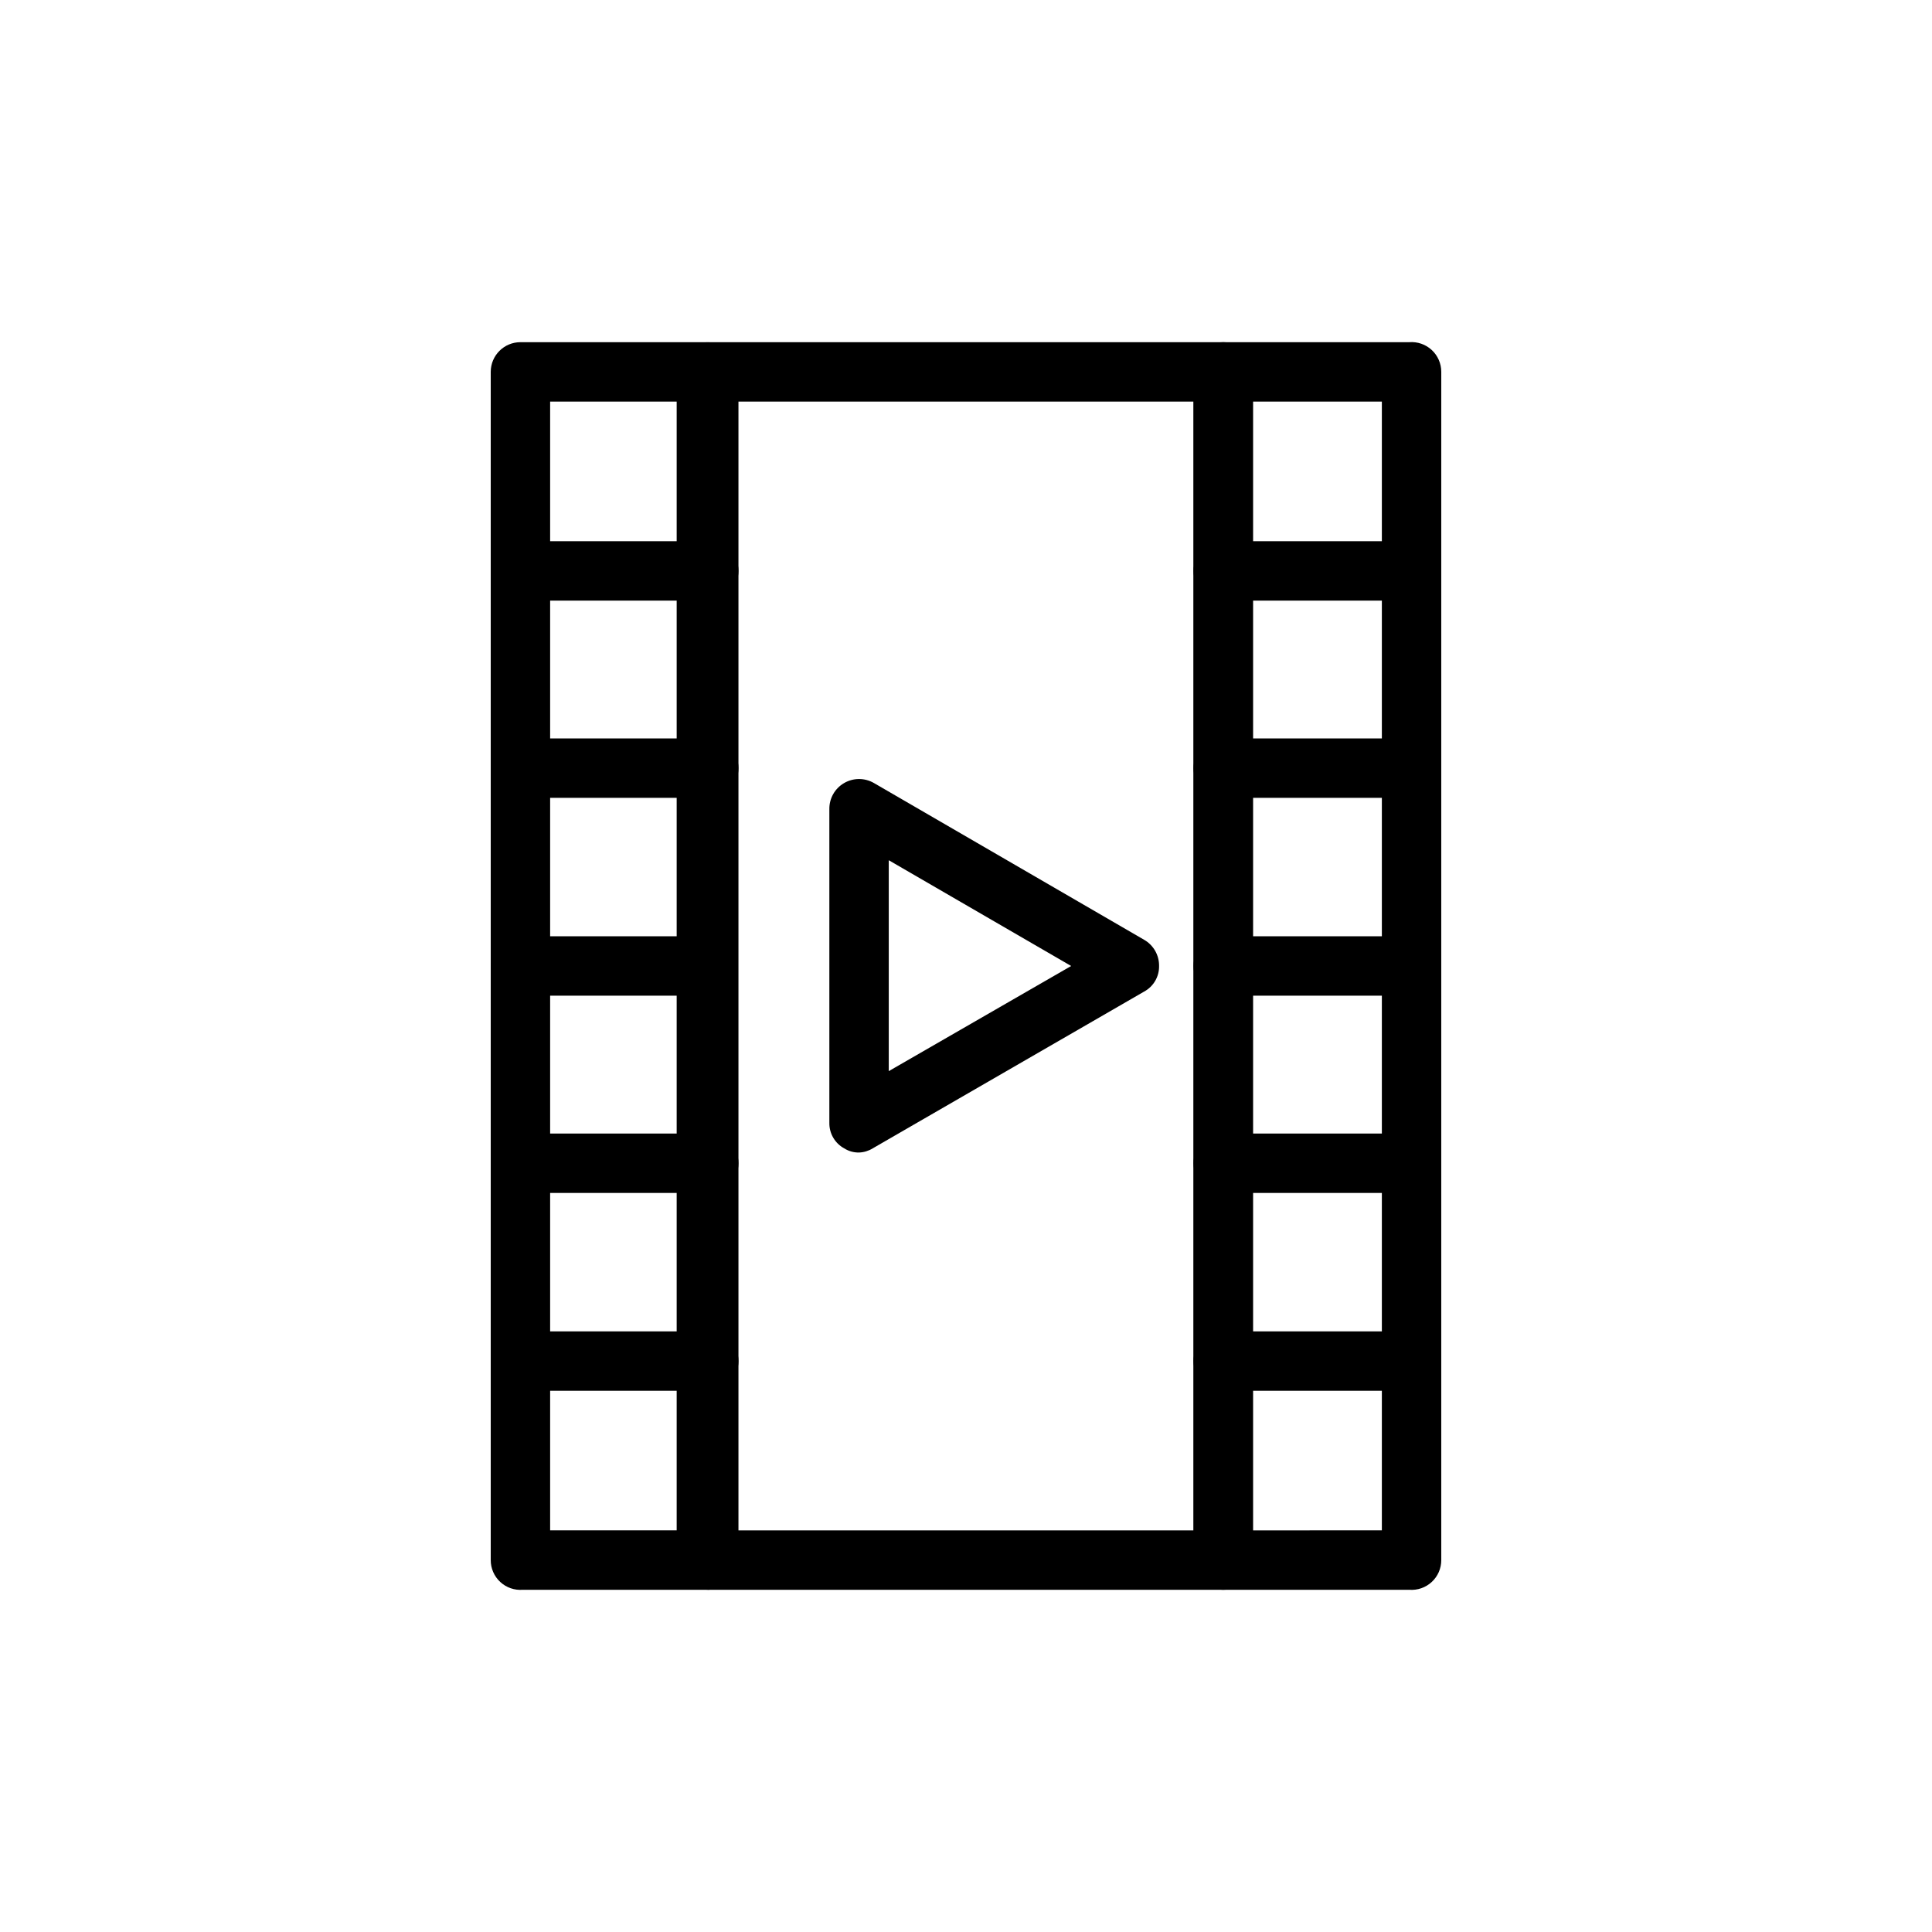 <?xml version="1.0" encoding="UTF-8"?>
<!-- Uploaded to: ICON Repo, www.svgrepo.com, Generator: ICON Repo Mixer Tools -->
<svg fill="#000000" width="800px" height="800px" version="1.1" viewBox="144 144 512 512" xmlns="http://www.w3.org/2000/svg">
 <g>
  <path d="m371.66 449.43c-1.395 0.027-2.762-0.355-3.938-1.102-2.469-1.348-3.984-3.957-3.934-6.769v-83.129c-0.043-2.832 1.441-5.465 3.887-6.898 2.441-1.434 5.465-1.445 7.918-0.027l71.637 41.562c2.469 1.426 3.977 4.078 3.938 6.93 0.051 2.812-1.469 5.422-3.938 6.769l-71.949 41.562c-1.094 0.676-2.34 1.055-3.621 1.102zm7.871-77.461v55.891l48.336-27.863z"/>
  <path d="m331.83 565.31h-49.281c-2.195 0.176-4.363-0.578-5.977-2.07-1.617-1.496-2.531-3.602-2.523-5.805v-314.88c0-4.348 3.523-7.871 7.871-7.871h49.277c2.09 0 4.09 0.828 5.566 2.305 1.477 1.477 2.309 3.477 2.309 5.566v314.88c0.012 4.113-3.144 7.543-7.242 7.875zm-42.039-15.746h33.535v-299.14h-33.535z"/>
  <path d="m517.45 565.31h-49.277c-4.348 0-7.875-3.527-7.875-7.875v-314.88c0-4.348 3.527-7.871 7.875-7.871h49.277c2.195-0.176 4.363 0.574 5.977 2.07 1.617 1.496 2.531 3.598 2.523 5.801v314.88c0.008 2.203-0.906 4.309-2.523 5.805-1.613 1.492-3.781 2.246-5.977 2.07zm-41.406-15.742 34.164-0.004v-299.14h-34.164z"/>
  <path d="m468.17 565.31h-136.34c-4.348 0-7.875-3.527-7.875-7.875v-314.88c0-4.348 3.527-7.871 7.875-7.871h136.34c2.086 0 4.09 0.828 5.566 2.305 1.473 1.477 2.305 3.477 2.305 5.566v314.88c0 2.09-0.832 4.09-2.305 5.566-1.477 1.477-3.481 2.309-5.566 2.309zm-128.47-15.742h120.6v-299.14h-120.6z"/>
  <path d="m517.45 303.17h-49.277c-4.348 0-7.875-3.523-7.875-7.871 0-4.348 3.527-7.871 7.875-7.871h49.277c4.348 0 7.871 3.523 7.871 7.871 0 4.348-3.523 7.871-7.871 7.871z"/>
  <path d="m331.83 303.17h-49.281c-4.348 0-7.871-3.523-7.871-7.871 0-4.348 3.523-7.871 7.871-7.871h49.281c4.348 0 7.871 3.523 7.871 7.871 0 4.348-3.523 7.871-7.871 7.871z"/>
  <path d="m517.45 355.44h-49.277c-4.348 0-7.875-3.523-7.875-7.871 0-4.348 3.527-7.871 7.875-7.871h49.277c4.348 0 7.871 3.523 7.871 7.871 0 4.348-3.523 7.871-7.871 7.871z"/>
  <path d="m331.83 355.44h-49.281c-4.348 0-7.871-3.523-7.871-7.871 0-4.348 3.523-7.871 7.871-7.871h49.281c4.348 0 7.871 3.523 7.871 7.871 0 4.348-3.523 7.871-7.871 7.871z"/>
  <path d="m517.29 407.87h-49.121c-4.348 0-7.875-3.523-7.875-7.871s3.527-7.875 7.875-7.875h49.121c4.348 0 7.871 3.527 7.871 7.875s-3.523 7.871-7.871 7.871z"/>
  <path d="m331.83 407.87h-49.281c-2.195 0.176-4.363-0.574-5.977-2.07-1.617-1.496-2.531-3.602-2.523-5.801 0-4.348 3.523-7.875 7.871-7.875h49.438c4.348 0 7.871 3.527 7.871 7.875s-3.523 7.871-7.871 7.871z"/>
  <path d="m517.29 460.14h-49.121c-4.348 0-7.875-3.523-7.875-7.871 0-4.348 3.527-7.871 7.875-7.871h49.121c4.348 0 7.871 3.523 7.871 7.871 0 4.348-3.523 7.871-7.871 7.871z"/>
  <path d="m331.83 460.14h-49.281c-2.113 0.043-4.156-0.77-5.668-2.25-1.512-1.48-2.359-3.508-2.359-5.621 0-4.348 3.523-7.871 7.871-7.871h49.438c4.348 0 7.871 3.523 7.871 7.871 0 4.348-3.523 7.871-7.871 7.871z"/>
  <path d="m517.29 512.57h-49.121c-4.348 0-7.875-3.527-7.875-7.875 0-4.348 3.527-7.871 7.875-7.871h49.121c4.348 0 7.871 3.523 7.871 7.871 0 4.348-3.523 7.875-7.871 7.875z"/>
  <path d="m331.83 512.57h-49.281c-2.113 0.039-4.156-0.77-5.668-2.25-1.512-1.48-2.359-3.508-2.359-5.625 0-4.348 3.523-7.871 7.871-7.871h49.438c4.348 0 7.871 3.523 7.871 7.871 0 4.348-3.523 7.875-7.871 7.875z"/>
 </g>
</svg>